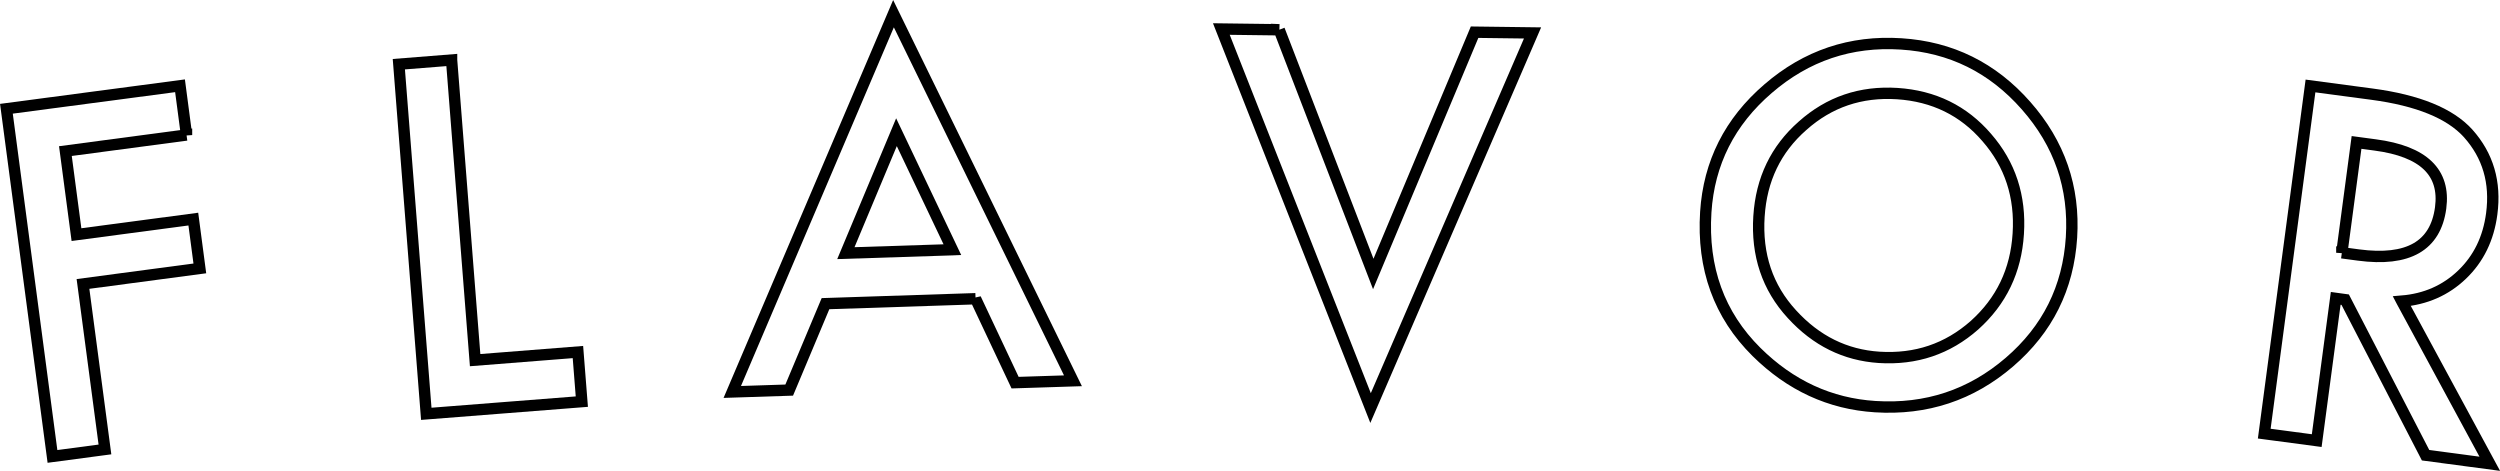 <?xml version="1.0" encoding="UTF-8"?><svg id="_レイヤー_2" xmlns="http://www.w3.org/2000/svg" viewBox="0 0 268.72 50.62"><defs><style>.cls-1{fill:none;stroke:#000;stroke-width:1.22px;}</style></defs><g id="design"><path class="cls-1" d="m20.05,14.51l-13.02,1.73,1.19,8.98,12.56-1.67.7,5.3-12.56,1.67,2.36,17.79-5.64.75L.69,11.69l18.66-2.47.7,5.3Z"/><path class="cls-1" d="m48.54,6.46l2.53,32.25,11.05-.87.42,5.33-16.72,1.31-2.95-37.58,5.67-.45Z"/><path class="cls-1" d="m104.86,32.11l-16.13.53-3.9,9.29-6.12.2L96.04,1.47l19.29,39.46-6.22.2-4.25-9.02Zm-2.49-5.27l-6.01-12.63-5.44,13,11.44-.37Z"/><path class="cls-1" d="m137.5,3.2l10.11,26.25,10.89-25.99,6.23.08-17.41,40.32L131.28,3.12l6.23.08Z"/><path class="cls-1" d="m183.35,22.8c.34-5.29,2.57-9.72,6.7-13.27,4.11-3.55,8.88-5.16,14.3-4.81,5.36.34,9.83,2.55,13.42,6.63,3.6,4.08,5.23,8.81,4.89,14.18-.35,5.41-2.57,9.87-6.68,13.4-4.12,3.54-8.93,5.13-14.42,4.78-4.86-.31-9.11-2.27-12.76-5.88-4.02-3.99-5.83-9-5.45-15.03Zm5.72.44c-.27,4.16.91,7.67,3.54,10.53,2.61,2.86,5.73,4.4,9.37,4.64,3.95.25,7.36-.9,10.25-3.45,2.89-2.59,4.46-5.86,4.71-9.83.26-4.01-.87-7.46-3.38-10.34-2.49-2.9-5.7-4.47-9.63-4.73-3.92-.25-7.31.9-10.18,3.46-2.87,2.52-4.43,5.77-4.68,9.73Z"/><path class="cls-1" d="m258.17,32.39l9.45,17.46-6.9-.92-8.64-16.72-1.02-.14-2.04,15.29-5.64-.75,4.97-37.37,6.61.88c4.94.66,8.38,2.06,10.33,4.21,2.14,2.39,2.99,5.27,2.54,8.66-.35,2.65-1.41,4.82-3.18,6.52-1.77,1.7-3.93,2.65-6.49,2.86Zm-6.45-5.22l1.79.24c5.34.71,8.28-.97,8.83-5.06.51-3.82-1.83-6.08-7.03-6.77l-2.01-.27-1.58,11.86Z"/></g></svg>